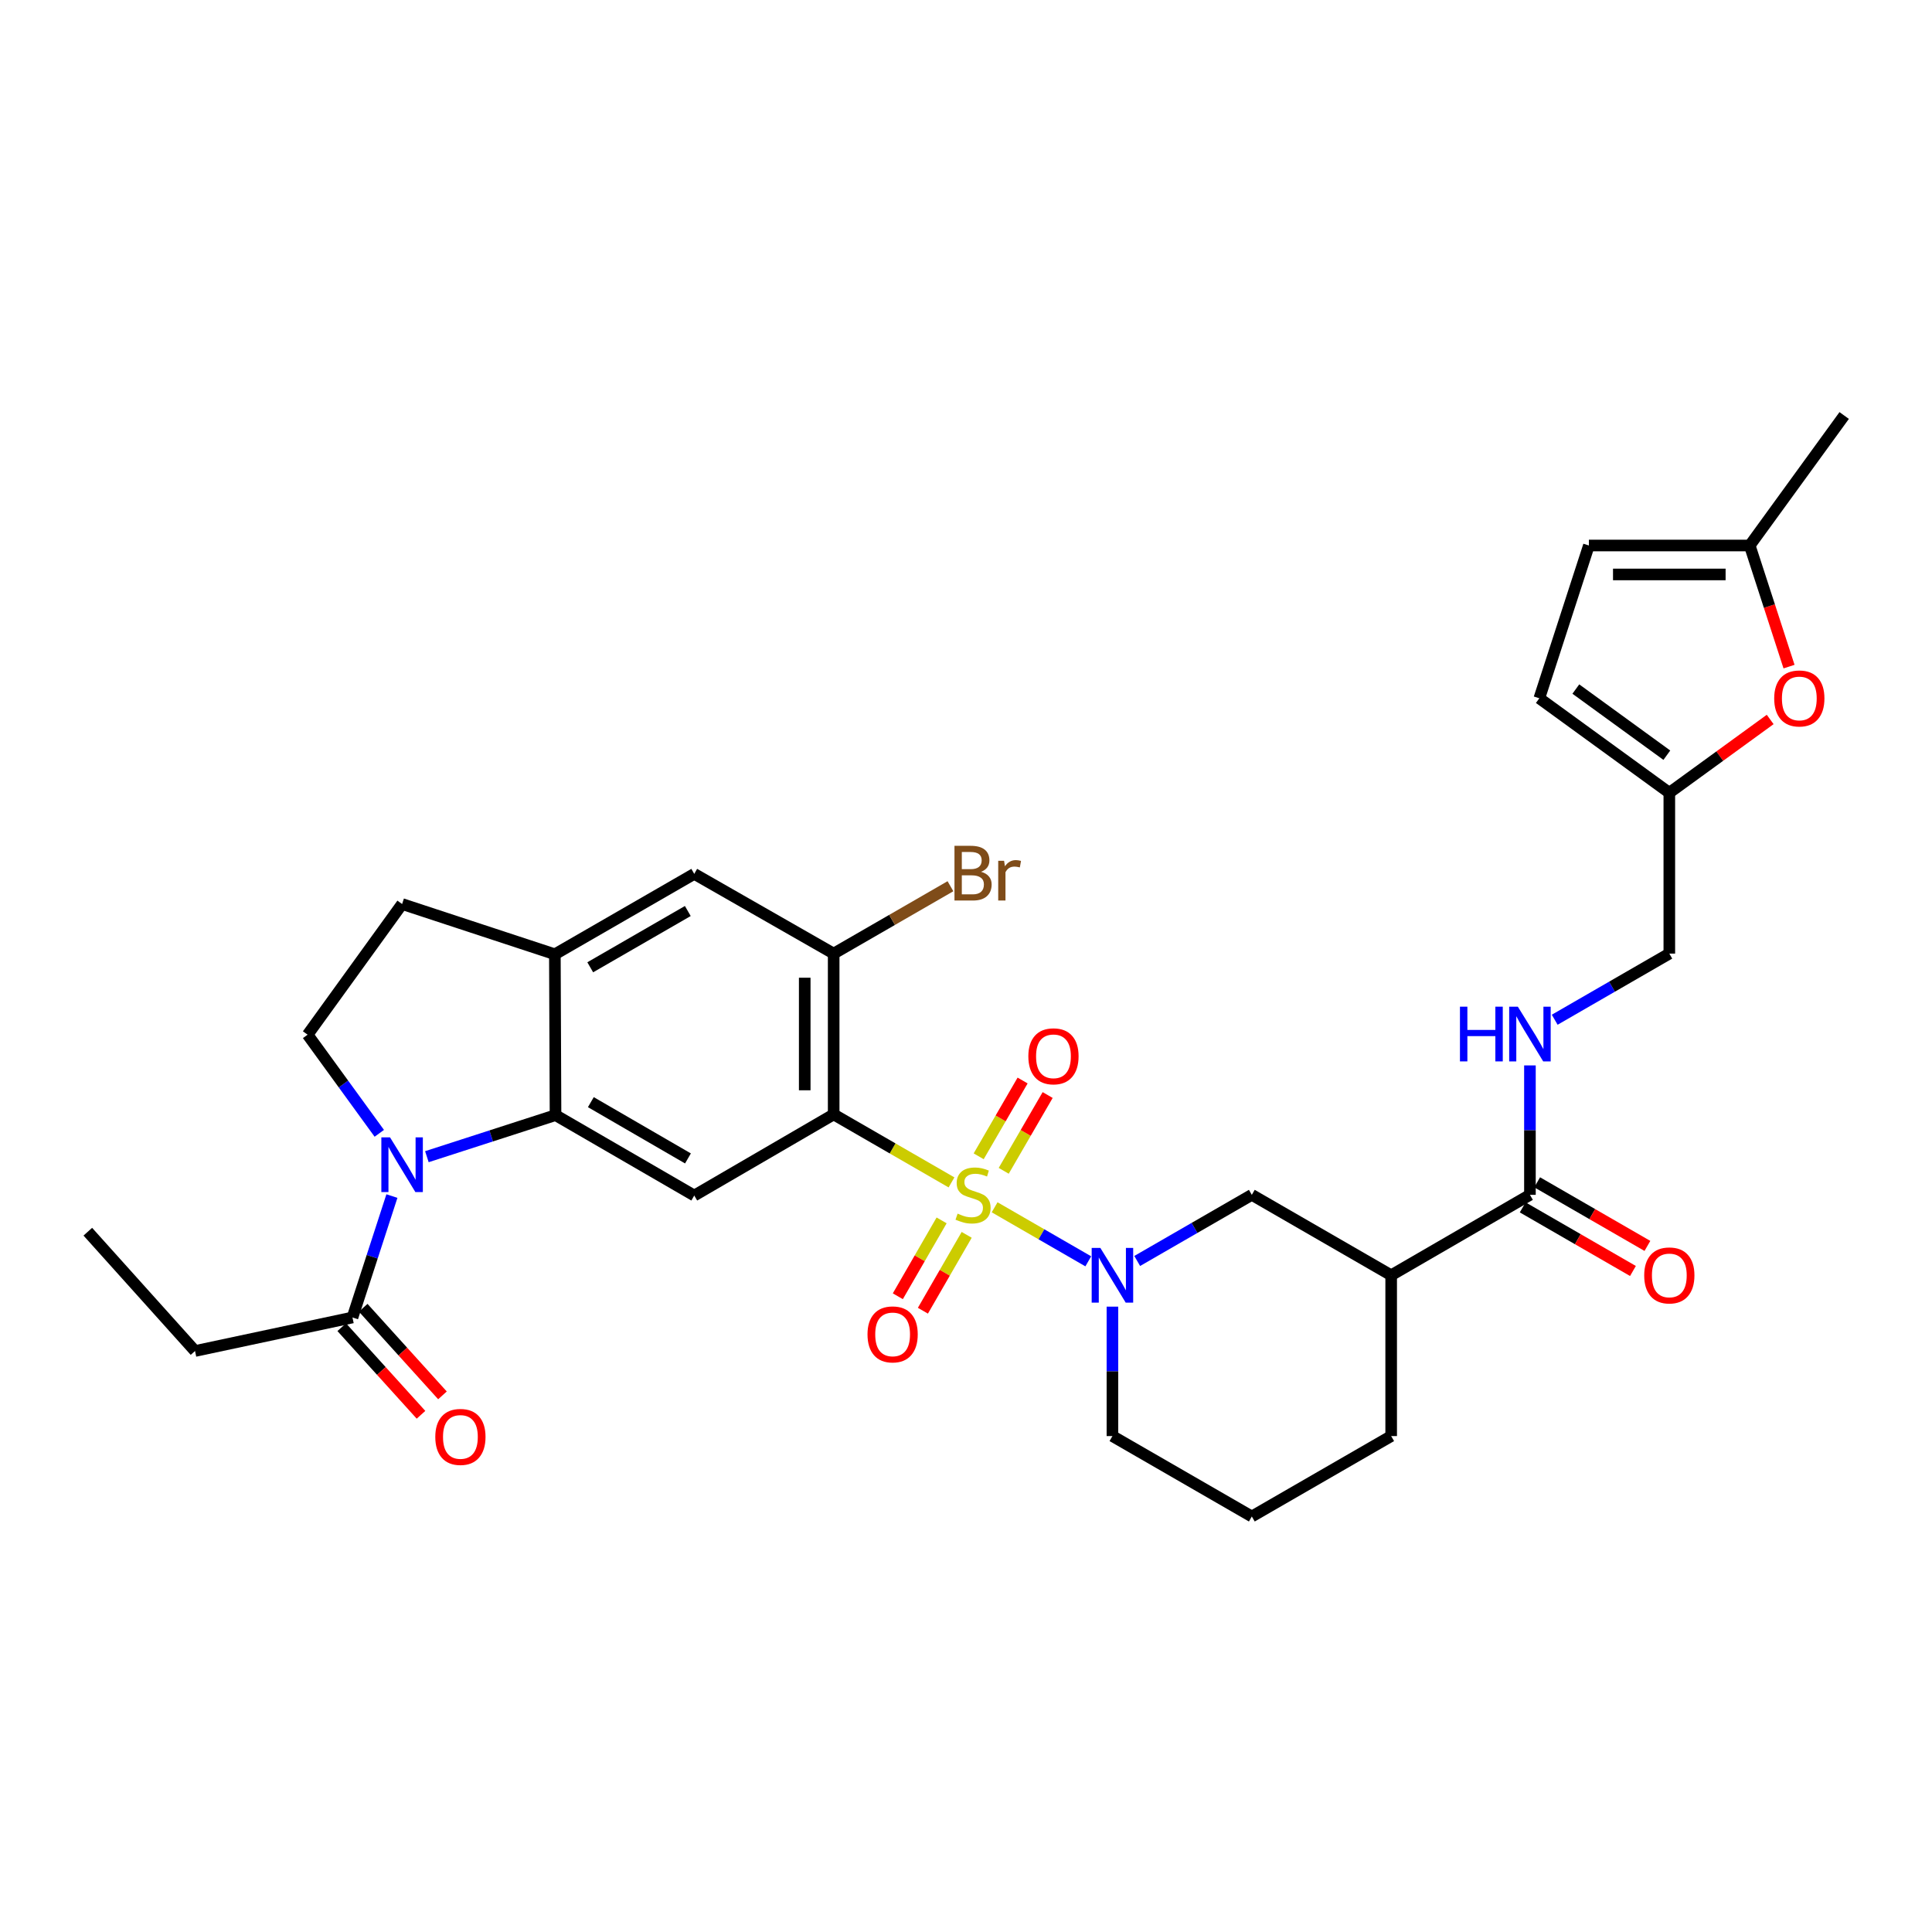<?xml version='1.0' encoding='iso-8859-1'?>
<svg version='1.1' baseProfile='full'
              xmlns='http://www.w3.org/2000/svg'
                      xmlns:rdkit='http://www.rdkit.org/xml'
                      xmlns:xlink='http://www.w3.org/1999/xlink'
                  xml:space='preserve'
width='1000px' height='1000px' viewBox='0 0 1000 1000'>
<!-- END OF HEADER -->
<rect style='opacity:1.0;fill:#FFFFFF;stroke:none' width='1000' height='1000' x='0' y='0'> </rect>
<path class='bond-0' d='M 492.492,612.008 L 461.999,594.412' style='fill:none;fill-rule:evenodd;stroke:#CCCC00;stroke-width:6px;stroke-linecap:butt;stroke-linejoin:miter;stroke-opacity:1' />
<path class='bond-0' d='M 461.999,594.412 L 431.507,576.816' style='fill:none;fill-rule:evenodd;stroke:#000000;stroke-width:6px;stroke-linecap:butt;stroke-linejoin:miter;stroke-opacity:1' />
<path class='bond-1' d='M 514.816,624.89 L 539.054,638.876' style='fill:none;fill-rule:evenodd;stroke:#CCCC00;stroke-width:6px;stroke-linecap:butt;stroke-linejoin:miter;stroke-opacity:1' />
<path class='bond-1' d='M 539.054,638.876 L 563.292,652.862' style='fill:none;fill-rule:evenodd;stroke:#0000FF;stroke-width:6px;stroke-linecap:butt;stroke-linejoin:miter;stroke-opacity:1' />
<path class='bond-13' d='M 487.377,631.668 L 476.046,651.303' style='fill:none;fill-rule:evenodd;stroke:#CCCC00;stroke-width:6px;stroke-linecap:butt;stroke-linejoin:miter;stroke-opacity:1' />
<path class='bond-13' d='M 476.046,651.303 L 464.715,670.939' style='fill:none;fill-rule:evenodd;stroke:#FF0000;stroke-width:6px;stroke-linecap:butt;stroke-linejoin:miter;stroke-opacity:1' />
<path class='bond-13' d='M 500.354,639.156 L 489.023,658.792' style='fill:none;fill-rule:evenodd;stroke:#CCCC00;stroke-width:6px;stroke-linecap:butt;stroke-linejoin:miter;stroke-opacity:1' />
<path class='bond-13' d='M 489.023,658.792 L 477.692,678.427' style='fill:none;fill-rule:evenodd;stroke:#FF0000;stroke-width:6px;stroke-linecap:butt;stroke-linejoin:miter;stroke-opacity:1' />
<path class='bond-14' d='M 519.523,606.012 L 530.893,586.398' style='fill:none;fill-rule:evenodd;stroke:#CCCC00;stroke-width:6px;stroke-linecap:butt;stroke-linejoin:miter;stroke-opacity:1' />
<path class='bond-14' d='M 530.893,586.398 L 542.264,566.784' style='fill:none;fill-rule:evenodd;stroke:#FF0000;stroke-width:6px;stroke-linecap:butt;stroke-linejoin:miter;stroke-opacity:1' />
<path class='bond-14' d='M 506.561,598.498 L 517.932,578.884' style='fill:none;fill-rule:evenodd;stroke:#CCCC00;stroke-width:6px;stroke-linecap:butt;stroke-linejoin:miter;stroke-opacity:1' />
<path class='bond-14' d='M 517.932,578.884 L 529.302,559.27' style='fill:none;fill-rule:evenodd;stroke:#FF0000;stroke-width:6px;stroke-linecap:butt;stroke-linejoin:miter;stroke-opacity:1' />
<path class='bond-4' d='M 431.507,576.816 L 359.344,618.807' style='fill:none;fill-rule:evenodd;stroke:#000000;stroke-width:6px;stroke-linecap:butt;stroke-linejoin:miter;stroke-opacity:1' />
<path class='bond-5' d='M 431.507,576.816 L 431.507,493.583' style='fill:none;fill-rule:evenodd;stroke:#000000;stroke-width:6px;stroke-linecap:butt;stroke-linejoin:miter;stroke-opacity:1' />
<path class='bond-5' d='M 416.525,564.331 L 416.525,506.068' style='fill:none;fill-rule:evenodd;stroke:#000000;stroke-width:6px;stroke-linecap:butt;stroke-linejoin:miter;stroke-opacity:1' />
<path class='bond-10' d='M 588.615,652.676 L 618.277,635.563' style='fill:none;fill-rule:evenodd;stroke:#0000FF;stroke-width:6px;stroke-linecap:butt;stroke-linejoin:miter;stroke-opacity:1' />
<path class='bond-10' d='M 618.277,635.563 L 647.939,618.449' style='fill:none;fill-rule:evenodd;stroke:#000000;stroke-width:6px;stroke-linecap:butt;stroke-linejoin:miter;stroke-opacity:1' />
<path class='bond-26' d='M 575.792,676.315 L 575.792,709.811' style='fill:none;fill-rule:evenodd;stroke:#0000FF;stroke-width:6px;stroke-linecap:butt;stroke-linejoin:miter;stroke-opacity:1' />
<path class='bond-26' d='M 575.792,709.811 L 575.792,743.308' style='fill:none;fill-rule:evenodd;stroke:#000000;stroke-width:6px;stroke-linecap:butt;stroke-linejoin:miter;stroke-opacity:1' />
<path class='bond-2' d='M 220.952,598.7 L 254.245,587.945' style='fill:none;fill-rule:evenodd;stroke:#0000FF;stroke-width:6px;stroke-linecap:butt;stroke-linejoin:miter;stroke-opacity:1' />
<path class='bond-2' d='M 254.245,587.945 L 287.539,577.191' style='fill:none;fill-rule:evenodd;stroke:#000000;stroke-width:6px;stroke-linecap:butt;stroke-linejoin:miter;stroke-opacity:1' />
<path class='bond-9' d='M 202.851,619.082 L 192.646,650.502' style='fill:none;fill-rule:evenodd;stroke:#0000FF;stroke-width:6px;stroke-linecap:butt;stroke-linejoin:miter;stroke-opacity:1' />
<path class='bond-9' d='M 192.646,650.502 L 182.44,681.923' style='fill:none;fill-rule:evenodd;stroke:#000000;stroke-width:6px;stroke-linecap:butt;stroke-linejoin:miter;stroke-opacity:1' />
<path class='bond-11' d='M 196.322,586.604 L 177.77,561.08' style='fill:none;fill-rule:evenodd;stroke:#0000FF;stroke-width:6px;stroke-linecap:butt;stroke-linejoin:miter;stroke-opacity:1' />
<path class='bond-11' d='M 177.77,561.08 L 159.218,535.557' style='fill:none;fill-rule:evenodd;stroke:#000000;stroke-width:6px;stroke-linecap:butt;stroke-linejoin:miter;stroke-opacity:1' />
<path class='bond-3' d='M 287.539,577.191 L 359.344,618.807' style='fill:none;fill-rule:evenodd;stroke:#000000;stroke-width:6px;stroke-linecap:butt;stroke-linejoin:miter;stroke-opacity:1' />
<path class='bond-3' d='M 305.822,570.471 L 356.086,599.602' style='fill:none;fill-rule:evenodd;stroke:#000000;stroke-width:6px;stroke-linecap:butt;stroke-linejoin:miter;stroke-opacity:1' />
<path class='bond-32' d='M 287.539,577.191 L 287.197,493.932' style='fill:none;fill-rule:evenodd;stroke:#000000;stroke-width:6px;stroke-linecap:butt;stroke-linejoin:miter;stroke-opacity:1' />
<path class='bond-15' d='M 431.507,493.583 L 359.344,452.316' style='fill:none;fill-rule:evenodd;stroke:#000000;stroke-width:6px;stroke-linecap:butt;stroke-linejoin:miter;stroke-opacity:1' />
<path class='bond-25' d='M 431.507,493.583 L 461.729,476.146' style='fill:none;fill-rule:evenodd;stroke:#000000;stroke-width:6px;stroke-linecap:butt;stroke-linejoin:miter;stroke-opacity:1' />
<path class='bond-25' d='M 461.729,476.146 L 491.952,458.709' style='fill:none;fill-rule:evenodd;stroke:#7F4C19;stroke-width:6px;stroke-linecap:butt;stroke-linejoin:miter;stroke-opacity:1' />
<path class='bond-6' d='M 720.069,660.074 L 647.939,618.449' style='fill:none;fill-rule:evenodd;stroke:#000000;stroke-width:6px;stroke-linecap:butt;stroke-linejoin:miter;stroke-opacity:1' />
<path class='bond-8' d='M 720.069,660.074 L 791.891,618.449' style='fill:none;fill-rule:evenodd;stroke:#000000;stroke-width:6px;stroke-linecap:butt;stroke-linejoin:miter;stroke-opacity:1' />
<path class='bond-33' d='M 720.069,660.074 L 720.069,743.308' style='fill:none;fill-rule:evenodd;stroke:#000000;stroke-width:6px;stroke-linecap:butt;stroke-linejoin:miter;stroke-opacity:1' />
<path class='bond-7' d='M 287.197,493.932 L 359.344,452.316' style='fill:none;fill-rule:evenodd;stroke:#000000;stroke-width:6px;stroke-linecap:butt;stroke-linejoin:miter;stroke-opacity:1' />
<path class='bond-7' d='M 305.505,500.667 L 356.008,471.536' style='fill:none;fill-rule:evenodd;stroke:#000000;stroke-width:6px;stroke-linecap:butt;stroke-linejoin:miter;stroke-opacity:1' />
<path class='bond-21' d='M 287.197,493.932 L 208.126,467.922' style='fill:none;fill-rule:evenodd;stroke:#000000;stroke-width:6px;stroke-linecap:butt;stroke-linejoin:miter;stroke-opacity:1' />
<path class='bond-17' d='M 791.891,618.449 L 791.891,584.953' style='fill:none;fill-rule:evenodd;stroke:#000000;stroke-width:6px;stroke-linecap:butt;stroke-linejoin:miter;stroke-opacity:1' />
<path class='bond-17' d='M 791.891,584.953 L 791.891,551.457' style='fill:none;fill-rule:evenodd;stroke:#0000FF;stroke-width:6px;stroke-linecap:butt;stroke-linejoin:miter;stroke-opacity:1' />
<path class='bond-22' d='M 788.147,624.938 L 816.68,641.399' style='fill:none;fill-rule:evenodd;stroke:#000000;stroke-width:6px;stroke-linecap:butt;stroke-linejoin:miter;stroke-opacity:1' />
<path class='bond-22' d='M 816.68,641.399 L 845.212,657.861' style='fill:none;fill-rule:evenodd;stroke:#FF0000;stroke-width:6px;stroke-linecap:butt;stroke-linejoin:miter;stroke-opacity:1' />
<path class='bond-22' d='M 795.634,611.961 L 824.167,628.422' style='fill:none;fill-rule:evenodd;stroke:#000000;stroke-width:6px;stroke-linecap:butt;stroke-linejoin:miter;stroke-opacity:1' />
<path class='bond-22' d='M 824.167,628.422 L 852.699,644.884' style='fill:none;fill-rule:evenodd;stroke:#FF0000;stroke-width:6px;stroke-linecap:butt;stroke-linejoin:miter;stroke-opacity:1' />
<path class='bond-23' d='M 176.885,686.949 L 197.398,709.619' style='fill:none;fill-rule:evenodd;stroke:#000000;stroke-width:6px;stroke-linecap:butt;stroke-linejoin:miter;stroke-opacity:1' />
<path class='bond-23' d='M 197.398,709.619 L 217.911,732.29' style='fill:none;fill-rule:evenodd;stroke:#FF0000;stroke-width:6px;stroke-linecap:butt;stroke-linejoin:miter;stroke-opacity:1' />
<path class='bond-23' d='M 187.995,676.897 L 208.507,699.567' style='fill:none;fill-rule:evenodd;stroke:#000000;stroke-width:6px;stroke-linecap:butt;stroke-linejoin:miter;stroke-opacity:1' />
<path class='bond-23' d='M 208.507,699.567 L 229.02,722.238' style='fill:none;fill-rule:evenodd;stroke:#FF0000;stroke-width:6px;stroke-linecap:butt;stroke-linejoin:miter;stroke-opacity:1' />
<path class='bond-28' d='M 182.44,681.923 L 100.946,699.277' style='fill:none;fill-rule:evenodd;stroke:#000000;stroke-width:6px;stroke-linecap:butt;stroke-linejoin:miter;stroke-opacity:1' />
<path class='bond-34' d='M 159.218,535.557 L 208.126,467.922' style='fill:none;fill-rule:evenodd;stroke:#000000;stroke-width:6px;stroke-linecap:butt;stroke-linejoin:miter;stroke-opacity:1' />
<path class='bond-12' d='M 916.244,372.394 L 890.141,391.368' style='fill:none;fill-rule:evenodd;stroke:#FF0000;stroke-width:6px;stroke-linecap:butt;stroke-linejoin:miter;stroke-opacity:1' />
<path class='bond-12' d='M 890.141,391.368 L 864.038,410.341' style='fill:none;fill-rule:evenodd;stroke:#000000;stroke-width:6px;stroke-linecap:butt;stroke-linejoin:miter;stroke-opacity:1' />
<path class='bond-18' d='M 926,345.035 L 915.827,313.694' style='fill:none;fill-rule:evenodd;stroke:#FF0000;stroke-width:6px;stroke-linecap:butt;stroke-linejoin:miter;stroke-opacity:1' />
<path class='bond-18' d='M 915.827,313.694 L 905.654,282.353' style='fill:none;fill-rule:evenodd;stroke:#000000;stroke-width:6px;stroke-linecap:butt;stroke-linejoin:miter;stroke-opacity:1' />
<path class='bond-16' d='M 864.038,410.341 L 864.038,493.583' style='fill:none;fill-rule:evenodd;stroke:#000000;stroke-width:6px;stroke-linecap:butt;stroke-linejoin:miter;stroke-opacity:1' />
<path class='bond-19' d='M 864.038,410.341 L 796.752,361.433' style='fill:none;fill-rule:evenodd;stroke:#000000;stroke-width:6px;stroke-linecap:butt;stroke-linejoin:miter;stroke-opacity:1' />
<path class='bond-19' d='M 862.753,390.886 L 815.653,356.651' style='fill:none;fill-rule:evenodd;stroke:#000000;stroke-width:6px;stroke-linecap:butt;stroke-linejoin:miter;stroke-opacity:1' />
<path class='bond-24' d='M 804.713,527.817 L 834.375,510.7' style='fill:none;fill-rule:evenodd;stroke:#0000FF;stroke-width:6px;stroke-linecap:butt;stroke-linejoin:miter;stroke-opacity:1' />
<path class='bond-24' d='M 834.375,510.7 L 864.038,493.583' style='fill:none;fill-rule:evenodd;stroke:#000000;stroke-width:6px;stroke-linecap:butt;stroke-linejoin:miter;stroke-opacity:1' />
<path class='bond-30' d='M 905.654,282.353 L 954.545,215.067' style='fill:none;fill-rule:evenodd;stroke:#000000;stroke-width:6px;stroke-linecap:butt;stroke-linejoin:miter;stroke-opacity:1' />
<path class='bond-35' d='M 905.654,282.353 L 822.404,282.353' style='fill:none;fill-rule:evenodd;stroke:#000000;stroke-width:6px;stroke-linecap:butt;stroke-linejoin:miter;stroke-opacity:1' />
<path class='bond-35' d='M 893.167,297.335 L 834.892,297.335' style='fill:none;fill-rule:evenodd;stroke:#000000;stroke-width:6px;stroke-linecap:butt;stroke-linejoin:miter;stroke-opacity:1' />
<path class='bond-20' d='M 796.752,361.433 L 822.404,282.353' style='fill:none;fill-rule:evenodd;stroke:#000000;stroke-width:6px;stroke-linecap:butt;stroke-linejoin:miter;stroke-opacity:1' />
<path class='bond-29' d='M 575.792,743.308 L 647.939,784.933' style='fill:none;fill-rule:evenodd;stroke:#000000;stroke-width:6px;stroke-linecap:butt;stroke-linejoin:miter;stroke-opacity:1' />
<path class='bond-27' d='M 720.069,743.308 L 647.939,784.933' style='fill:none;fill-rule:evenodd;stroke:#000000;stroke-width:6px;stroke-linecap:butt;stroke-linejoin:miter;stroke-opacity:1' />
<path class='bond-31' d='M 100.946,699.277 L 45.455,637.526' style='fill:none;fill-rule:evenodd;stroke:#000000;stroke-width:6px;stroke-linecap:butt;stroke-linejoin:miter;stroke-opacity:1' />
<path  class='atom-0' d='M 495.654 628.169
Q 495.974 628.289, 497.294 628.849
Q 498.614 629.409, 500.054 629.769
Q 501.534 630.089, 502.974 630.089
Q 505.654 630.089, 507.214 628.809
Q 508.774 627.489, 508.774 625.209
Q 508.774 623.649, 507.974 622.689
Q 507.214 621.729, 506.014 621.209
Q 504.814 620.689, 502.814 620.089
Q 500.294 619.329, 498.774 618.609
Q 497.294 617.889, 496.214 616.369
Q 495.174 614.849, 495.174 612.289
Q 495.174 608.729, 497.574 606.529
Q 500.014 604.329, 504.814 604.329
Q 508.094 604.329, 511.814 605.889
L 510.894 608.969
Q 507.494 607.569, 504.934 607.569
Q 502.174 607.569, 500.654 608.729
Q 499.134 609.849, 499.174 611.809
Q 499.174 613.329, 499.934 614.249
Q 500.734 615.169, 501.854 615.689
Q 503.014 616.209, 504.934 616.809
Q 507.494 617.609, 509.014 618.409
Q 510.534 619.209, 511.614 620.849
Q 512.734 622.449, 512.734 625.209
Q 512.734 629.129, 510.094 631.249
Q 507.494 633.329, 503.134 633.329
Q 500.614 633.329, 498.694 632.769
Q 496.814 632.249, 494.574 631.329
L 495.654 628.169
' fill='#CCCC00'/>
<path  class='atom-2' d='M 569.532 645.914
L 578.812 660.914
Q 579.732 662.394, 581.212 665.074
Q 582.692 667.754, 582.772 667.914
L 582.772 645.914
L 586.532 645.914
L 586.532 674.234
L 582.652 674.234
L 572.692 657.834
Q 571.532 655.914, 570.292 653.714
Q 569.092 651.514, 568.732 650.834
L 568.732 674.234
L 565.052 674.234
L 565.052 645.914
L 569.532 645.914
' fill='#0000FF'/>
<path  class='atom-3' d='M 201.866 588.683
L 211.146 603.683
Q 212.066 605.163, 213.546 607.843
Q 215.026 610.523, 215.106 610.683
L 215.106 588.683
L 218.866 588.683
L 218.866 617.003
L 214.986 617.003
L 205.026 600.603
Q 203.866 598.683, 202.626 596.483
Q 201.426 594.283, 201.066 593.603
L 201.066 617.003
L 197.386 617.003
L 197.386 588.683
L 201.866 588.683
' fill='#0000FF'/>
<path  class='atom-13' d='M 918.323 361.513
Q 918.323 354.713, 921.683 350.913
Q 925.043 347.113, 931.323 347.113
Q 937.603 347.113, 940.963 350.913
Q 944.323 354.713, 944.323 361.513
Q 944.323 368.393, 940.923 372.313
Q 937.523 376.193, 931.323 376.193
Q 925.083 376.193, 921.683 372.313
Q 918.323 368.433, 918.323 361.513
M 931.323 372.993
Q 935.643 372.993, 937.963 370.113
Q 940.323 367.193, 940.323 361.513
Q 940.323 355.953, 937.963 353.153
Q 935.643 350.313, 931.323 350.313
Q 927.003 350.313, 924.643 353.113
Q 922.323 355.913, 922.323 361.513
Q 922.323 367.233, 924.643 370.113
Q 927.003 372.993, 931.323 372.993
' fill='#FF0000'/>
<path  class='atom-14' d='M 449.021 690.676
Q 449.021 683.876, 452.381 680.076
Q 455.741 676.276, 462.021 676.276
Q 468.301 676.276, 471.661 680.076
Q 475.021 683.876, 475.021 690.676
Q 475.021 697.556, 471.621 701.476
Q 468.221 705.356, 462.021 705.356
Q 455.781 705.356, 452.381 701.476
Q 449.021 697.596, 449.021 690.676
M 462.021 702.156
Q 466.341 702.156, 468.661 699.276
Q 471.021 696.356, 471.021 690.676
Q 471.021 685.116, 468.661 682.316
Q 466.341 679.476, 462.021 679.476
Q 457.701 679.476, 455.341 682.276
Q 453.021 685.076, 453.021 690.676
Q 453.021 696.396, 455.341 699.276
Q 457.701 702.156, 462.021 702.156
' fill='#FF0000'/>
<path  class='atom-15' d='M 532.271 546.741
Q 532.271 539.941, 535.631 536.141
Q 538.991 532.341, 545.271 532.341
Q 551.551 532.341, 554.911 536.141
Q 558.271 539.941, 558.271 546.741
Q 558.271 553.621, 554.871 557.541
Q 551.471 561.421, 545.271 561.421
Q 539.031 561.421, 535.631 557.541
Q 532.271 553.661, 532.271 546.741
M 545.271 558.221
Q 549.591 558.221, 551.911 555.341
Q 554.271 552.421, 554.271 546.741
Q 554.271 541.181, 551.911 538.381
Q 549.591 535.541, 545.271 535.541
Q 540.951 535.541, 538.591 538.341
Q 536.271 541.141, 536.271 546.741
Q 536.271 552.461, 538.591 555.341
Q 540.951 558.221, 545.271 558.221
' fill='#FF0000'/>
<path  class='atom-18' d='M 755.671 521.056
L 759.511 521.056
L 759.511 533.096
L 773.991 533.096
L 773.991 521.056
L 777.831 521.056
L 777.831 549.376
L 773.991 549.376
L 773.991 536.296
L 759.511 536.296
L 759.511 549.376
L 755.671 549.376
L 755.671 521.056
' fill='#0000FF'/>
<path  class='atom-18' d='M 785.631 521.056
L 794.911 536.056
Q 795.831 537.536, 797.311 540.216
Q 798.791 542.896, 798.871 543.056
L 798.871 521.056
L 802.631 521.056
L 802.631 549.376
L 798.751 549.376
L 788.791 532.976
Q 787.631 531.056, 786.391 528.856
Q 785.191 526.656, 784.831 525.976
L 784.831 549.376
L 781.151 549.376
L 781.151 521.056
L 785.631 521.056
' fill='#0000FF'/>
<path  class='atom-23' d='M 851.038 660.154
Q 851.038 653.354, 854.398 649.554
Q 857.758 645.754, 864.038 645.754
Q 870.318 645.754, 873.678 649.554
Q 877.038 653.354, 877.038 660.154
Q 877.038 667.034, 873.638 670.954
Q 870.238 674.834, 864.038 674.834
Q 857.798 674.834, 854.398 670.954
Q 851.038 667.074, 851.038 660.154
M 864.038 671.634
Q 868.358 671.634, 870.678 668.754
Q 873.038 665.834, 873.038 660.154
Q 873.038 654.594, 870.678 651.794
Q 868.358 648.954, 864.038 648.954
Q 859.718 648.954, 857.358 651.754
Q 855.038 654.554, 855.038 660.154
Q 855.038 665.874, 857.358 668.754
Q 859.718 671.634, 864.038 671.634
' fill='#FF0000'/>
<path  class='atom-24' d='M 225.306 743.746
Q 225.306 736.946, 228.666 733.146
Q 232.026 729.346, 238.306 729.346
Q 244.586 729.346, 247.946 733.146
Q 251.306 736.946, 251.306 743.746
Q 251.306 750.626, 247.906 754.546
Q 244.506 758.426, 238.306 758.426
Q 232.066 758.426, 228.666 754.546
Q 225.306 750.666, 225.306 743.746
M 238.306 755.226
Q 242.626 755.226, 244.946 752.346
Q 247.306 749.426, 247.306 743.746
Q 247.306 738.186, 244.946 735.386
Q 242.626 732.546, 238.306 732.546
Q 233.986 732.546, 231.626 735.346
Q 229.306 738.146, 229.306 743.746
Q 229.306 749.466, 231.626 752.346
Q 233.986 755.226, 238.306 755.226
' fill='#FF0000'/>
<path  class='atom-26' d='M 507.794 451.238
Q 510.514 451.998, 511.874 453.678
Q 513.274 455.318, 513.274 457.758
Q 513.274 461.678, 510.754 463.918
Q 508.274 466.118, 503.554 466.118
L 494.034 466.118
L 494.034 437.798
L 502.394 437.798
Q 507.234 437.798, 509.674 439.758
Q 512.114 441.718, 512.114 445.318
Q 512.114 449.598, 507.794 451.238
M 497.834 440.998
L 497.834 449.878
L 502.394 449.878
Q 505.194 449.878, 506.634 448.758
Q 508.114 447.598, 508.114 445.318
Q 508.114 440.998, 502.394 440.998
L 497.834 440.998
M 503.554 462.918
Q 506.314 462.918, 507.794 461.598
Q 509.274 460.278, 509.274 457.758
Q 509.274 455.438, 507.634 454.278
Q 506.034 453.078, 502.954 453.078
L 497.834 453.078
L 497.834 462.918
L 503.554 462.918
' fill='#7F4C19'/>
<path  class='atom-26' d='M 519.714 445.558
L 520.154 448.398
Q 522.314 445.198, 525.834 445.198
Q 526.954 445.198, 528.474 445.598
L 527.874 448.958
Q 526.154 448.558, 525.194 448.558
Q 523.514 448.558, 522.394 449.238
Q 521.314 449.878, 520.434 451.438
L 520.434 466.118
L 516.674 466.118
L 516.674 445.558
L 519.714 445.558
' fill='#7F4C19'/>
</svg>
